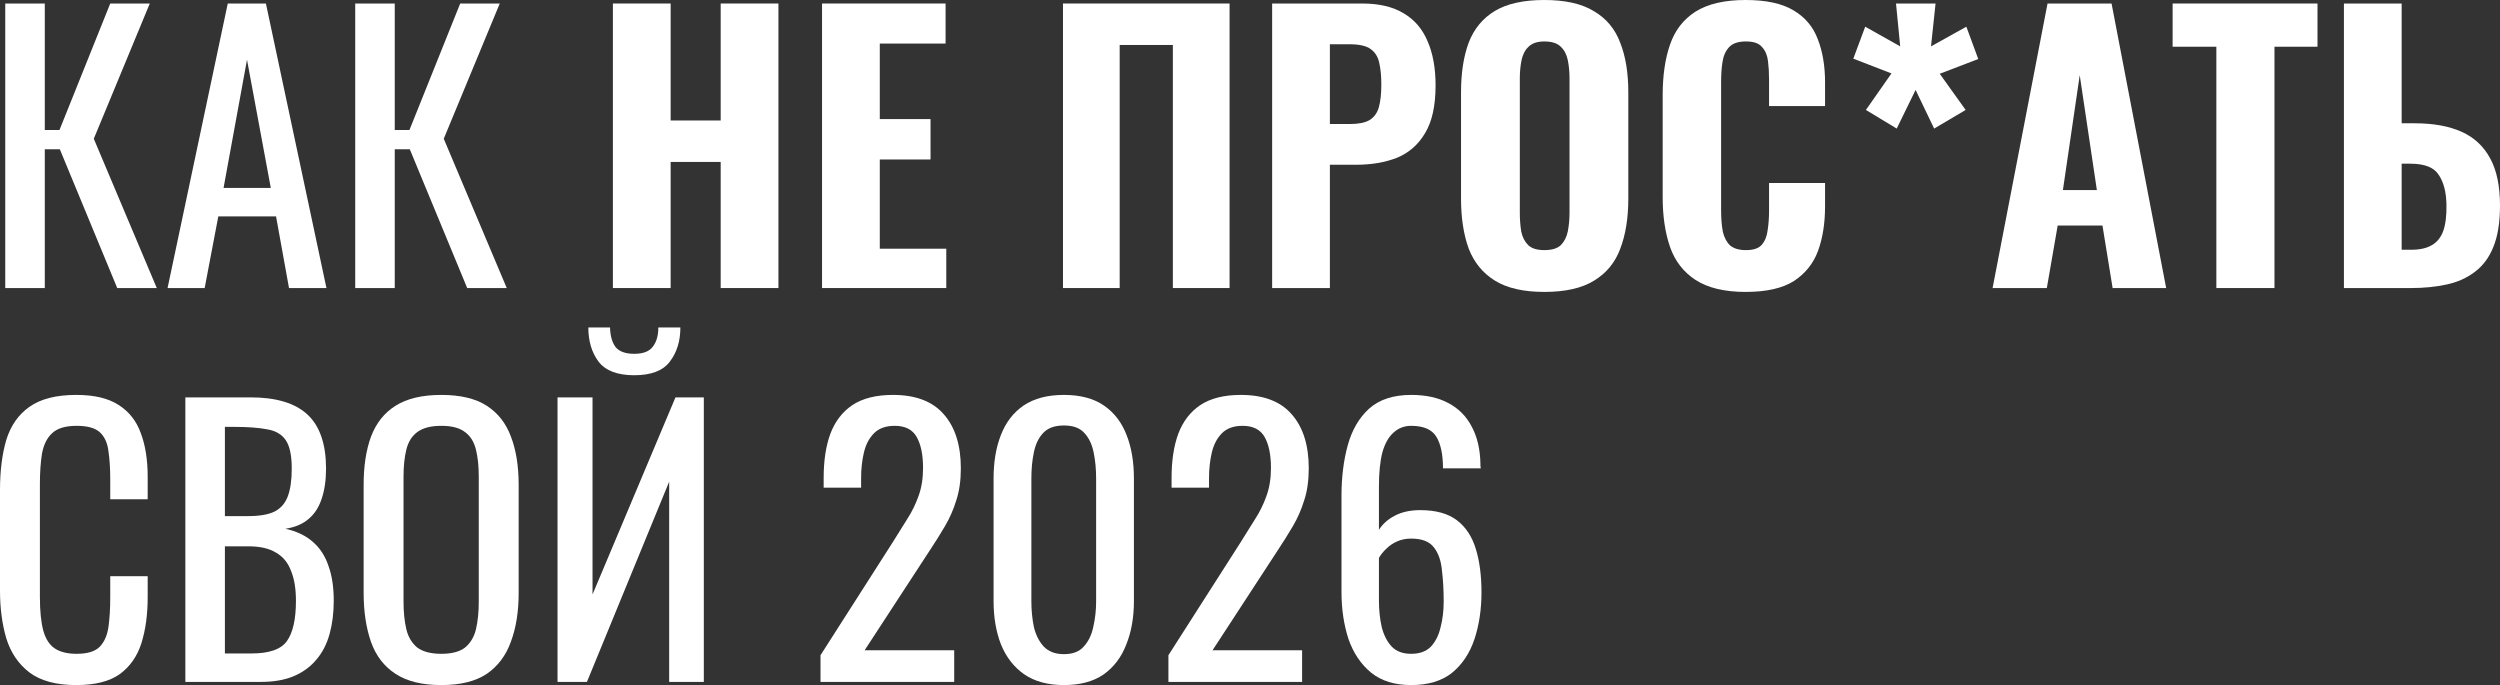 <?xml version="1.0" encoding="UTF-8"?> <svg xmlns="http://www.w3.org/2000/svg" viewBox="0 0 489 134" fill="none"><rect x="0" y="0" width="489" height="134" fill="#333333" stroke="none"/><path d="M1.027 56.343V0.687H8.762V25.423H11.637L21.563 0.687H29.298L18.345 27.141L30.667 56.343H22.932L11.705 29.202H8.762V56.343H1.027Z" fill="white"></path><path d="M32.776 56.343L44.55 0.687H52.011L63.853 56.343H56.529L53.996 42.326H42.702L40.032 56.343H32.776ZM43.728 36.76H52.969L48.315 11.681L43.728 36.76Z" fill="white"></path><path d="M69.48 56.343V0.687H77.215V25.423H80.09L90.015 0.687H97.751L86.798 27.141L99.12 56.343H91.385L80.158 29.202H77.215V56.343H69.48Z" fill="white"></path><path d="M119.883 56.343V0.687H131.178V23.568H140.966V0.687H152.261V56.343H140.966V31.675H131.178V56.343H119.883Z" fill="white"></path><path d="M160.791 56.343V0.687H184.955V8.52H172.086V23.293H182.012V31.195H172.086V48.647H185.092V56.343H160.791Z" fill="white"></path><path d="M207.919 56.343V0.687H240.503V56.343H229.413V8.795H219.008V56.343H207.919Z" fill="white"></path><path d="M248.831 56.343V0.687H266.423C269.755 0.687 272.47 1.328 274.567 2.611C276.668 3.848 278.22 5.657 279.223 8.039C280.272 10.421 280.798 13.307 280.798 16.697C280.798 20.682 280.113 23.797 278.745 26.041C277.42 28.286 275.595 29.889 273.267 30.851C270.94 31.767 268.27 32.225 265.26 32.225H260.125V56.343H248.831ZM260.125 24.255H264.095C265.738 24.255 266.993 24.003 267.86 23.499C268.772 22.949 269.39 22.102 269.707 20.957C270.027 19.812 270.188 18.346 270.188 16.559C270.188 14.864 270.05 13.444 269.777 12.299C269.55 11.154 269 10.261 268.135 9.619C267.267 8.978 265.897 8.658 264.027 8.658H260.125V24.255Z" fill="white"></path><path d="M302.07 57.099C298.007 57.099 294.793 56.365 292.418 54.9C290.045 53.434 288.335 51.35 287.285 48.647C286.28 45.898 285.777 42.623 285.777 38.822V18.071C285.777 14.269 286.28 11.017 287.285 8.314C288.335 5.611 290.045 3.55 292.418 2.13C294.793 0.71 298.007 0 302.07 0C306.178 0 309.418 0.733 311.79 2.199C314.21 3.619 315.92 5.68 316.925 8.383C317.975 11.039 318.498 14.269 318.498 18.071V38.822C318.498 42.623 317.975 45.898 316.925 48.647C315.92 51.35 314.21 53.434 311.79 54.9C309.418 56.365 306.178 57.099 302.07 57.099ZM302.07 48.922C303.53 48.922 304.603 48.601 305.288 47.96C305.973 47.273 306.428 46.38 306.658 45.28C306.885 44.135 306.998 42.921 306.998 41.639V15.322C306.998 14.04 306.885 12.849 306.658 11.749C306.428 10.65 305.973 9.78 305.288 9.139C304.603 8.451 303.53 8.108 302.07 8.108C300.7 8.108 299.675 8.451 298.99 9.139C298.305 9.78 297.85 10.65 297.62 11.749C297.392 12.849 297.277 14.04 297.277 15.322V41.639C297.277 42.921 297.37 44.135 297.553 45.28C297.78 46.38 298.238 47.273 298.923 47.96C299.605 48.601 300.655 48.922 302.07 48.922Z" fill="white"></path><path d="M341.442 57.099C337.335 57.099 334.072 56.32 331.652 54.762C329.28 53.205 327.615 51.052 326.658 48.303C325.697 45.509 325.22 42.28 325.22 38.615V18.621C325.22 14.773 325.697 11.475 326.658 8.726C327.615 5.932 329.28 3.779 331.652 2.267C334.072 0.756 337.335 0 341.442 0C345.413 0 348.515 0.664 350.752 1.993C353.033 3.321 354.63 5.199 355.543 7.627C356.502 10.055 356.98 12.872 356.98 16.078V20.751H346.027V15.529C346.027 14.246 345.96 13.055 345.822 11.956C345.685 10.81 345.298 9.894 344.66 9.207C344.065 8.474 343.017 8.108 341.51 8.108C340.005 8.108 338.91 8.474 338.225 9.207C337.54 9.94 337.108 10.902 336.925 12.093C336.743 13.238 336.65 14.521 336.65 15.941V41.226C336.65 42.784 336.765 44.158 336.993 45.349C337.267 46.494 337.745 47.387 338.43 48.029C339.16 48.624 340.188 48.922 341.51 48.922C342.97 48.922 343.998 48.578 344.59 47.891C345.23 47.158 345.618 46.196 345.755 45.005C345.938 43.815 346.027 42.555 346.027 41.226V35.798H356.98V40.402C356.98 43.654 356.525 46.54 355.613 49.059C354.7 51.533 353.125 53.502 350.887 54.968C348.652 56.389 345.502 57.099 341.442 57.099Z" fill="white"></path><path d="M370.995 25.148L364.973 21.506L369.97 14.361L362.507 11.475L364.835 5.222L371.68 9.07L370.858 0.687H378.595L377.705 9.07L384.618 5.222L386.945 11.543L379.415 14.429L384.48 21.506L378.32 25.148L374.692 17.59L370.995 25.148Z" fill="white"></path><path d="M389.75 56.343L400.498 0.687H413.022L423.702 56.343H413.228L411.243 44.112H402.483L400.36 56.343H389.75ZM403.507 37.172H410.147L406.795 14.704L403.507 37.172Z" fill="white"></path><path d="M433.52 56.343V9.139H424.965V0.687H453.303V9.139H444.885V56.343H433.52Z" fill="white"></path><path d="M458.47 56.343V0.687H469.765V24.117H472.365C475.97 24.117 479.005 24.667 481.47 25.767C483.935 26.866 485.805 28.607 487.082 30.988C488.36 33.325 489 36.394 489 40.196C489 43.494 488.567 46.196 487.7 48.303C486.877 50.365 485.668 51.991 484.072 53.182C482.52 54.373 480.673 55.197 478.527 55.656C476.428 56.114 474.1 56.343 471.545 56.343H458.47ZM469.765 48.853H471.613C473.303 48.853 474.647 48.556 475.652 47.96C476.702 47.364 477.455 46.425 477.91 45.143C478.368 43.815 478.572 42.096 478.527 39.989C478.48 37.562 477.98 35.638 477.02 34.218C476.108 32.752 474.26 32.019 471.475 32.019H469.765V48.853Z" fill="white"></path><path d="M14.923 134C10.998 134 7.941 133.175 5.75 131.526C3.605 129.877 2.099 127.656 1.232 124.862C0.411 122.067 0 118.953 0 115.517V95.866C0 92.109 0.411 88.834 1.232 86.04C2.099 83.246 3.605 81.093 5.75 79.581C7.941 78.024 10.998 77.245 14.923 77.245C18.391 77.245 21.129 77.886 23.137 79.169C25.191 80.452 26.651 82.284 27.518 84.666C28.431 87.048 28.887 89.911 28.887 93.255V97.652H21.563V93.736C21.563 91.674 21.449 89.865 21.22 88.308C21.038 86.704 20.49 85.468 19.577 84.597C18.665 83.727 17.136 83.292 14.991 83.292C12.801 83.292 11.203 83.773 10.199 84.734C9.195 85.651 8.534 86.979 8.214 88.72C7.941 90.415 7.804 92.407 7.804 94.698V116.754C7.804 119.548 8.032 121.769 8.488 123.418C8.944 125.022 9.697 126.167 10.747 126.854C11.797 127.541 13.211 127.885 14.991 127.885C17.09 127.885 18.596 127.427 19.509 126.51C20.422 125.549 20.992 124.243 21.22 122.594C21.449 120.945 21.563 119.021 21.563 116.823V112.7H28.887V116.823C28.887 120.212 28.476 123.213 27.655 125.823C26.834 128.389 25.419 130.404 23.411 131.87C21.403 133.29 18.573 134 14.923 134Z" fill="white"></path><path d="M36.256 133.381V77.726H48.988C51.498 77.726 53.666 78.001 55.491 78.551C57.362 79.1 58.914 79.948 60.146 81.093C61.378 82.238 62.291 83.704 62.884 85.49C63.477 87.231 63.774 89.293 63.774 91.674C63.774 93.965 63.477 95.957 62.884 97.652C62.336 99.301 61.469 100.607 60.283 101.569C59.142 102.531 57.659 103.149 55.833 103.424C58.069 103.928 59.872 104.798 61.241 106.035C62.61 107.226 63.614 108.783 64.253 110.707C64.938 112.585 65.28 114.853 65.28 117.51C65.28 119.891 65.006 122.067 64.459 124.037C63.911 126.007 63.044 127.679 61.857 129.053C60.716 130.427 59.233 131.504 57.408 132.282C55.628 133.015 53.506 133.381 51.042 133.381H36.256ZM43.991 127.816H49.194C52.662 127.816 54.966 127.014 56.107 125.411C57.294 123.762 57.887 121.128 57.887 117.51C57.887 115.173 57.568 113.227 56.928 111.669C56.335 110.066 55.354 108.875 53.985 108.096C52.662 107.272 50.859 106.859 48.577 106.859H43.991V127.816ZM43.991 100.95H48.577C50.768 100.95 52.479 100.653 53.711 100.057C54.944 99.416 55.81 98.408 56.312 97.034C56.815 95.659 57.066 93.873 57.066 91.674C57.066 89.109 56.678 87.254 55.902 86.109C55.126 84.963 53.917 84.254 52.274 83.979C50.631 83.658 48.486 83.498 45.839 83.498H43.991V100.95Z" fill="white"></path><path d="M86.323 134C82.581 134 79.592 133.267 77.356 131.801C75.12 130.335 73.522 128.251 72.564 125.549C71.606 122.8 71.127 119.594 71.127 115.929V94.835C71.127 91.171 71.606 88.033 72.564 85.422C73.568 82.765 75.165 80.749 77.356 79.375C79.592 77.955 82.581 77.245 86.323 77.245C90.065 77.245 93.031 77.955 95.222 79.375C97.412 80.795 98.987 82.811 99.945 85.422C100.949 88.033 101.451 91.171 101.451 94.835V115.998C101.451 119.617 100.949 122.777 99.945 125.48C98.987 128.183 97.412 130.29 95.222 131.801C93.031 133.267 90.065 134 86.323 134ZM86.323 127.885C88.377 127.885 89.928 127.472 90.978 126.648C92.028 125.778 92.735 124.587 93.1 123.075C93.465 121.517 93.647 119.708 93.647 117.647V93.255C93.647 91.193 93.465 89.43 93.1 87.964C92.735 86.452 92.028 85.307 90.978 84.528C89.928 83.704 88.377 83.292 86.323 83.292C84.269 83.292 82.695 83.704 81.6 84.528C80.55 85.307 79.843 86.452 79.478 87.964C79.113 89.43 78.93 91.193 78.93 93.255V117.647C78.93 119.708 79.113 121.517 79.478 123.075C79.843 124.587 80.55 125.778 81.6 126.648C82.695 127.472 84.269 127.885 86.323 127.885Z" fill="white"></path><path d="M109.054 133.381V77.726H115.899V116.273L132.122 77.726H137.667V133.381H130.89V94.217L114.804 133.381H109.054ZM124.045 73.397C120.759 73.397 118.432 72.504 117.063 70.718C115.739 68.931 115.078 66.71 115.078 64.053H119.322C119.367 65.702 119.732 66.984 120.417 67.9C121.147 68.771 122.356 69.206 124.045 69.206C125.779 69.206 126.988 68.748 127.673 67.832C128.403 66.916 128.768 65.656 128.768 64.053H133.081C133.081 66.71 132.396 68.931 131.027 70.718C129.704 72.504 127.376 73.397 124.045 73.397Z" fill="white"></path><path d="M160.492 133.381V128.16L174.593 106.103C175.643 104.454 176.601 102.92 177.468 101.5C178.381 100.08 179.111 98.591 179.659 97.034C180.252 95.43 180.548 93.598 180.548 91.537C180.548 88.972 180.137 86.956 179.316 85.49C178.495 84.025 177.057 83.292 175.004 83.292C173.269 83.292 171.923 83.773 170.965 84.734C170.006 85.697 169.345 86.956 168.98 88.514C168.615 90.071 168.432 91.743 168.432 93.529V95.385H161.108V93.461C161.108 90.117 161.541 87.254 162.408 84.872C163.321 82.444 164.758 80.566 166.721 79.238C168.729 77.909 171.376 77.245 174.661 77.245C179.134 77.245 182.465 78.528 184.655 81.093C186.846 83.612 187.941 87.117 187.941 91.606C187.941 93.987 187.644 96.072 187.051 97.858C186.504 99.645 185.774 101.317 184.861 102.874C183.948 104.431 182.944 106.035 181.849 107.684L169.117 127.198H186.641V133.381H160.492Z" fill="white"></path><path d="M208.103 134C204.954 134 202.353 133.29 200.299 131.87C198.292 130.45 196.786 128.503 195.782 126.029C194.823 123.556 194.344 120.739 194.344 117.578V93.598C194.344 90.346 194.823 87.506 195.782 85.078C196.74 82.605 198.223 80.681 200.231 79.306C202.285 77.932 204.909 77.245 208.103 77.245C211.298 77.245 213.899 77.932 215.907 79.306C217.915 80.681 219.398 82.605 220.356 85.078C221.315 87.506 221.794 90.346 221.794 93.598V117.578C221.794 120.785 221.292 123.625 220.288 126.098C219.329 128.572 217.846 130.519 215.839 131.939C213.831 133.313 211.252 134 208.103 134ZM208.103 127.954C209.837 127.954 211.138 127.45 212.005 126.442C212.918 125.434 213.534 124.151 213.853 122.594C214.218 120.991 214.401 119.342 214.401 117.647V93.529C214.401 91.743 214.241 90.071 213.922 88.514C213.602 86.91 212.986 85.628 212.073 84.666C211.207 83.704 209.883 83.223 208.103 83.223C206.323 83.223 204.977 83.704 204.065 84.666C203.152 85.628 202.536 86.91 202.216 88.514C201.897 90.071 201.737 91.743 201.737 93.529V117.647C201.737 119.342 201.897 120.991 202.216 122.594C202.582 124.151 203.22 125.434 204.133 126.442C205.091 127.45 206.415 127.954 208.103 127.954Z" fill="white"></path><path d="M228.543 133.381V128.16L242.644 106.103C243.694 104.454 244.653 102.92 245.519 101.5C246.432 100.08 247.162 98.591 247.71 97.034C248.303 95.43 248.6 93.598 248.6 91.537C248.6 88.972 248.189 86.956 247.368 85.49C246.546 84.025 245.109 83.292 243.055 83.292C241.321 83.292 239.975 83.773 239.017 84.734C238.058 85.697 237.397 86.956 237.031 88.514C236.666 90.071 236.484 91.743 236.484 93.529V95.385H229.16V93.461C229.16 90.117 229.593 87.254 230.46 84.872C231.373 82.444 232.81 80.566 234.773 79.238C236.78 77.909 239.427 77.245 242.713 77.245C247.185 77.245 250.518 78.528 252.708 81.093C254.898 83.612 255.993 87.117 255.993 91.606C255.993 93.987 255.695 96.072 255.102 97.858C254.555 99.645 253.825 101.317 252.912 102.874C252 104.431 250.995 106.035 249.9 107.684L237.168 127.198H254.692V133.381H228.543Z" fill="white"></path><path d="M276.017 134C272.822 134 270.223 133.198 268.215 131.595C266.207 129.946 264.723 127.747 263.765 124.999C262.853 122.205 262.395 119.113 262.395 115.723V96.965C262.395 93.346 262.808 90.048 263.627 87.071C264.45 84.093 265.842 81.711 267.803 79.925C269.812 78.138 272.55 77.245 276.017 77.245C278.892 77.245 281.312 77.772 283.275 78.826C285.283 79.879 286.81 81.413 287.86 83.429C288.955 85.445 289.525 87.895 289.572 90.781C289.572 90.873 289.572 91.01 289.572 91.193C289.618 91.331 289.64 91.468 289.64 91.606H282.248C282.248 88.903 281.812 86.842 280.947 85.422C280.08 84.002 278.438 83.292 276.017 83.292C274.695 83.292 273.553 83.727 272.595 84.597C271.637 85.422 270.908 86.704 270.405 88.445C269.947 90.186 269.72 92.43 269.72 95.178V103.63C270.45 102.485 271.478 101.569 272.8 100.882C274.17 100.149 275.835 99.782 277.798 99.782C280.855 99.782 283.25 100.447 284.985 101.775C286.72 103.103 287.952 104.981 288.683 107.409C289.413 109.791 289.777 112.608 289.777 115.861C289.777 119.204 289.32 122.251 288.408 124.999C287.495 127.747 286.035 129.946 284.027 131.595C282.02 133.198 279.35 134 276.017 134ZM276.017 127.885C277.66 127.885 278.938 127.427 279.853 126.51C280.765 125.549 281.402 124.289 281.767 122.731C282.178 121.174 282.385 119.479 282.385 117.647C282.385 115.448 282.27 113.41 282.043 111.532C281.86 109.653 281.335 108.165 280.467 107.066C279.6 105.92 278.118 105.348 276.017 105.348C275.015 105.348 274.103 105.531 273.28 105.897C272.457 106.264 271.75 106.745 271.158 107.34C270.565 107.89 270.085 108.486 269.72 109.127V117.441C269.72 119.319 269.902 121.059 270.267 122.663C270.678 124.266 271.34 125.549 272.252 126.51C273.165 127.427 274.42 127.885 276.017 127.885Z" fill="white"></path></svg> 